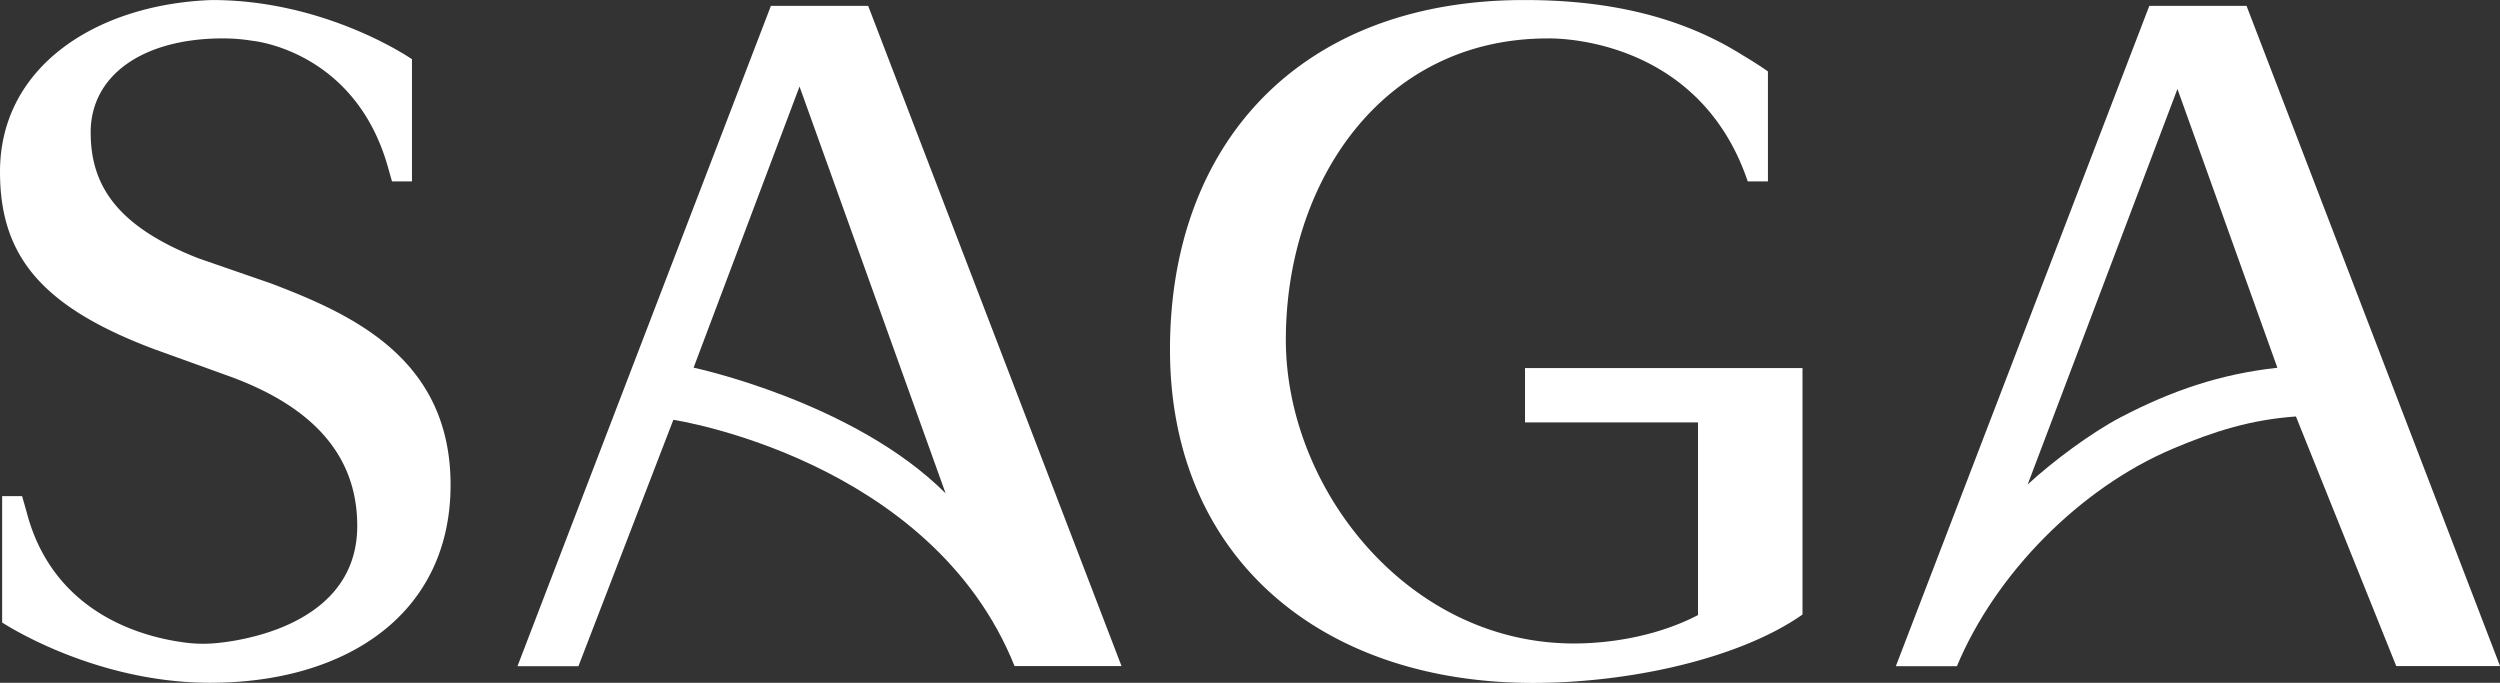 <svg id="Artwork" xmlns="http://www.w3.org/2000/svg" viewBox="0 0 722.68 197.38"><rect x="0" y="0" width="722.68" height="197.38" fill="#333333" stroke="none"/><defs><style>.cls-1{fill:#fff;}</style></defs><path class="cls-1" d="M463.64,315.68,390.38,506.56H408l27.44-71.22s74.58,11.29,98.63,71.19l30.92,0L491.75,315.68ZM441.29,420.27,471.91,339l42.23,117.6C487.62,430.1,441.29,420.27,441.29,420.27Z" transform="translate(-240.79 -313.99)"/><path class="cls-1" d="M890.2,315.68H862.1L788.83,506.56h17.65c11.17-26.77,35.6-51.49,62.3-62.81,12.11-5.13,22.67-8.44,35.7-9.37l29,72.15,30,0ZM853.82,434.61c-8.5,4.46-19.58,12.68-26.89,19.43l43.3-114.33,28.89,80.59C882.8,422.08,868.6,426.87,853.82,434.61Z" transform="translate(-240.79 -313.99)"/><path class="cls-1" d="M681.63,436.09h50v55.7c-11.06,5.78-24.47,8.21-35.86,8.21-48.15,0-83.28-44.88-83.28-87.78,0-45.61,27.82-87.12,75.65-87.12,0,0,43.34-1.59,57.87,41.32h5.84v-1.25h0V334.64s-2.62-1.9-7.24-4.65a93.54,93.54,0,0,0-10.22-5.58C719.22,317.32,701.83,314,681.5,314h-.1C616.37,314,579,355.69,579,415c0,60.22,43.75,96.4,104.93,96.4,28,0,59.69-7,77.91-19.76V420.39H681.63Z" transform="translate(-240.79 -313.99)"/><path class="cls-1" d="M319.1,395.91l-21-7.27C274,379.18,267,367.05,267,352.25c0-16.49,15.07-27.16,38.23-27.16a51.82,51.82,0,0,1,8.51.69s29.64,2.65,39.19,36.49l1.17,4.15h5.78V331.11S335.29,314,302.08,314c-33,1.14-61.29,18.93-61.29,49.66,0,24,11.64,38.91,44.63,51.28l22.18,8c23.63,8.74,36.46,22.7,36.46,43.07,0,32.11-42.23,34-42.23,34a39.67,39.67,0,0,1-8.25-.37c-13-1.79-37.62-9.15-45.07-37.54h0l-1.33-4.7h-5.77v36.53s26.21,17.43,60.14,17.43c39.07,0,69.49-19.65,69.49-57.24C371,417.74,342.73,404.89,319.1,395.91Z" transform="translate(-240.79 -313.99)"/></svg>